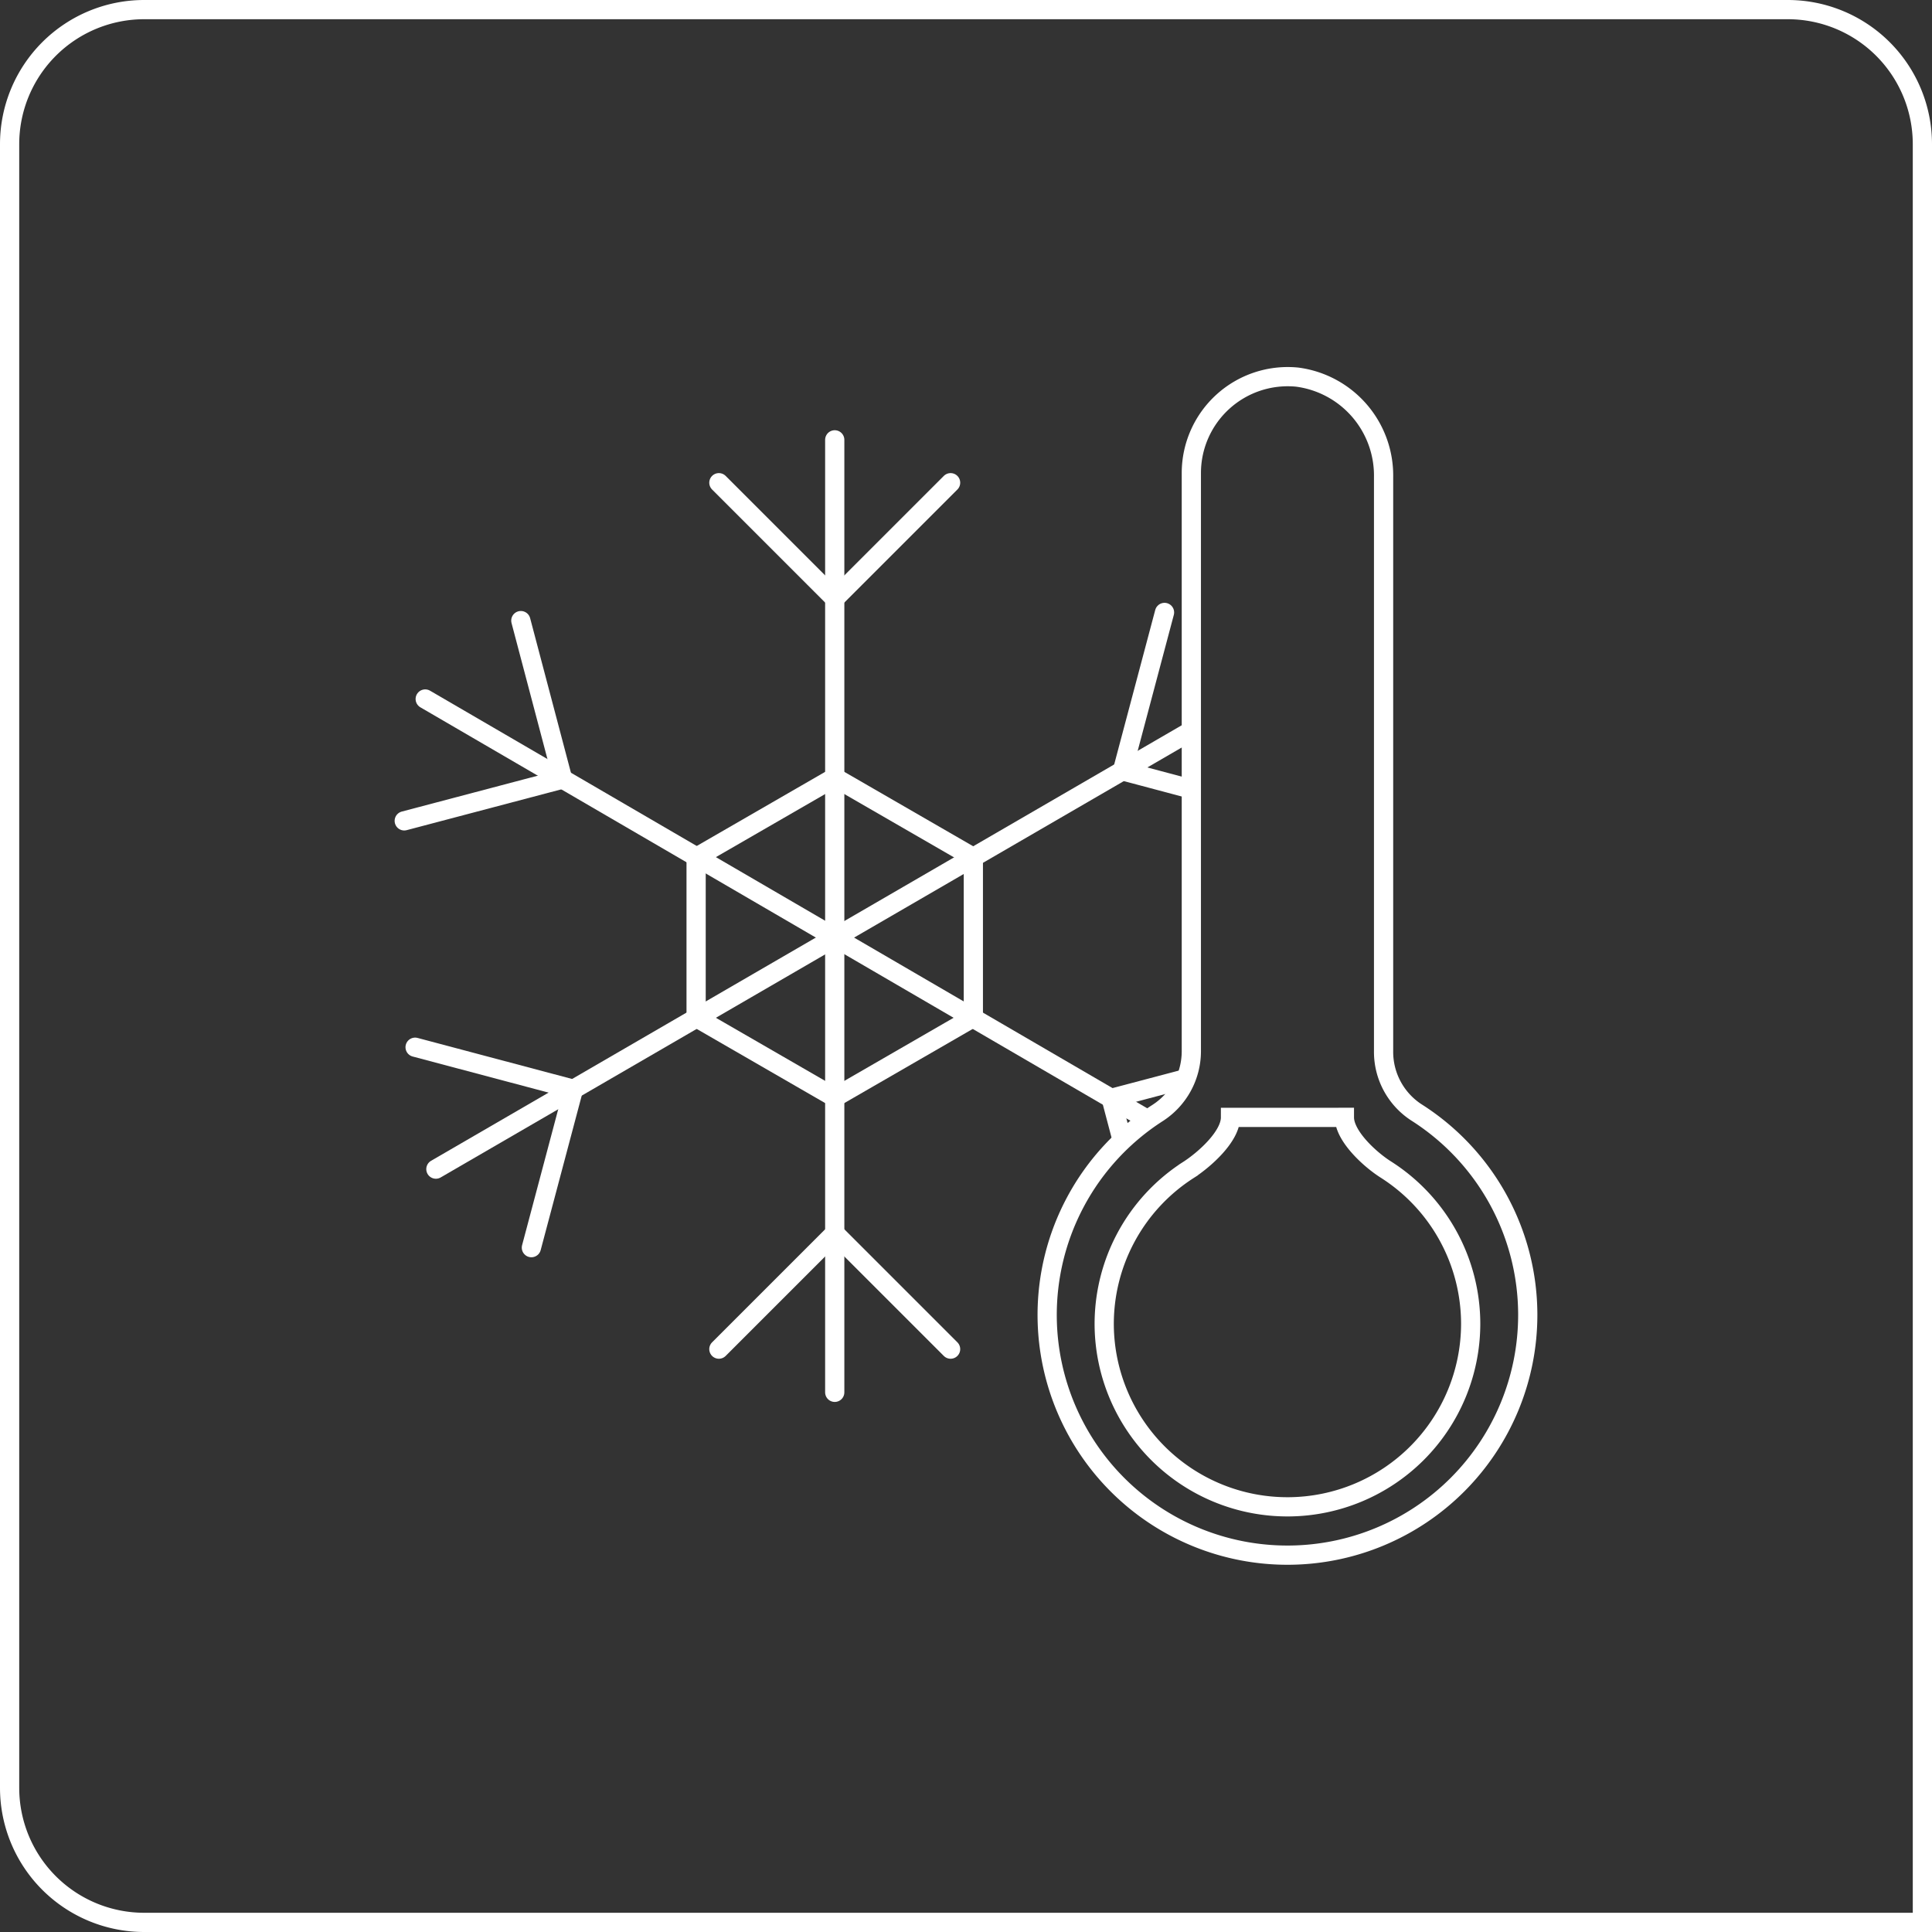 <svg id="Klimatisiert" xmlns="http://www.w3.org/2000/svg" viewBox="0 0 100.5 100.5"><rect x="0" y="0" width="100.5" height="100.5" fill="#333333" stroke="none"/><defs><style>.cls-1,.cls-2{fill:none;stroke:#fff;stroke-miterlimit:10;}.cls-1{stroke-linecap:round;}</style></defs><path class="cls-1" d="M71.972,54.679V24.828a5.163,5.163,0,0,0-4.487-5.21,5.013,5.013,0,0,0-5.513,4.974V54.681A3.825,3.825,0,0,1,60.214,57.898a12.48,12.48,0,0,0-5.741,10.657,12.5,12.5,0,0,0,24.999-.147,12.481,12.481,0,0,0-5.802-10.549A3.754,3.754,0,0,1,71.972,54.679Z"/><path class="cls-1" d="M69.934,58.124l-5.925.001c0,.993-1.356,2.199-2.191,2.736a9.517,9.517,0,0,0-4.378,8.126,9.532,9.532,0,0,0,19.063-.112,9.517,9.517,0,0,0-4.424-8.044C71.258,60.309,69.934,59.098,69.934,58.124Z"/><line class="cls-1" x1="43.422" y1="22.88" x2="43.422" y2="72.427"/><polyline class="cls-1" points="37.395 25.11 43.422 31.137 49.449 25.11"/><polyline class="cls-1" points="49.449 70.18 43.422 64.153 37.395 70.18"/><line class="cls-1" x1="61.75" y1="38.145" x2="22.674" y2="60.816"/><polyline class="cls-1" points="60.577 31.858 58.388 40.095 61.972 41.048"/><polyline class="cls-1" points="27.642 64.901 29.831 56.663 21.593 54.475"/><line class="cls-1" x1="59.495" y1="58.124" x2="22.119" y2="36.361"/><polygon class="cls-1" points="50.632 44.603 50.632 52.928 43.422 57.091 36.211 52.928 36.211 44.603 43.422 40.44 50.632 44.603"/><polyline class="cls-1" points="61.516 56.156 57.8 57.137 58.33 59.145"/><polyline class="cls-1" points="21.028 42.7 29.269 40.525 27.093 32.283"/><path class="cls-2" d="M7.5.5H93a7,7,0,0,1,7,7v92.5a0,0,0,0,1,0,0H7.5a7,7,0,0,1-7-7V7.5a7,7,0,0,1,7-7Z"/></svg>